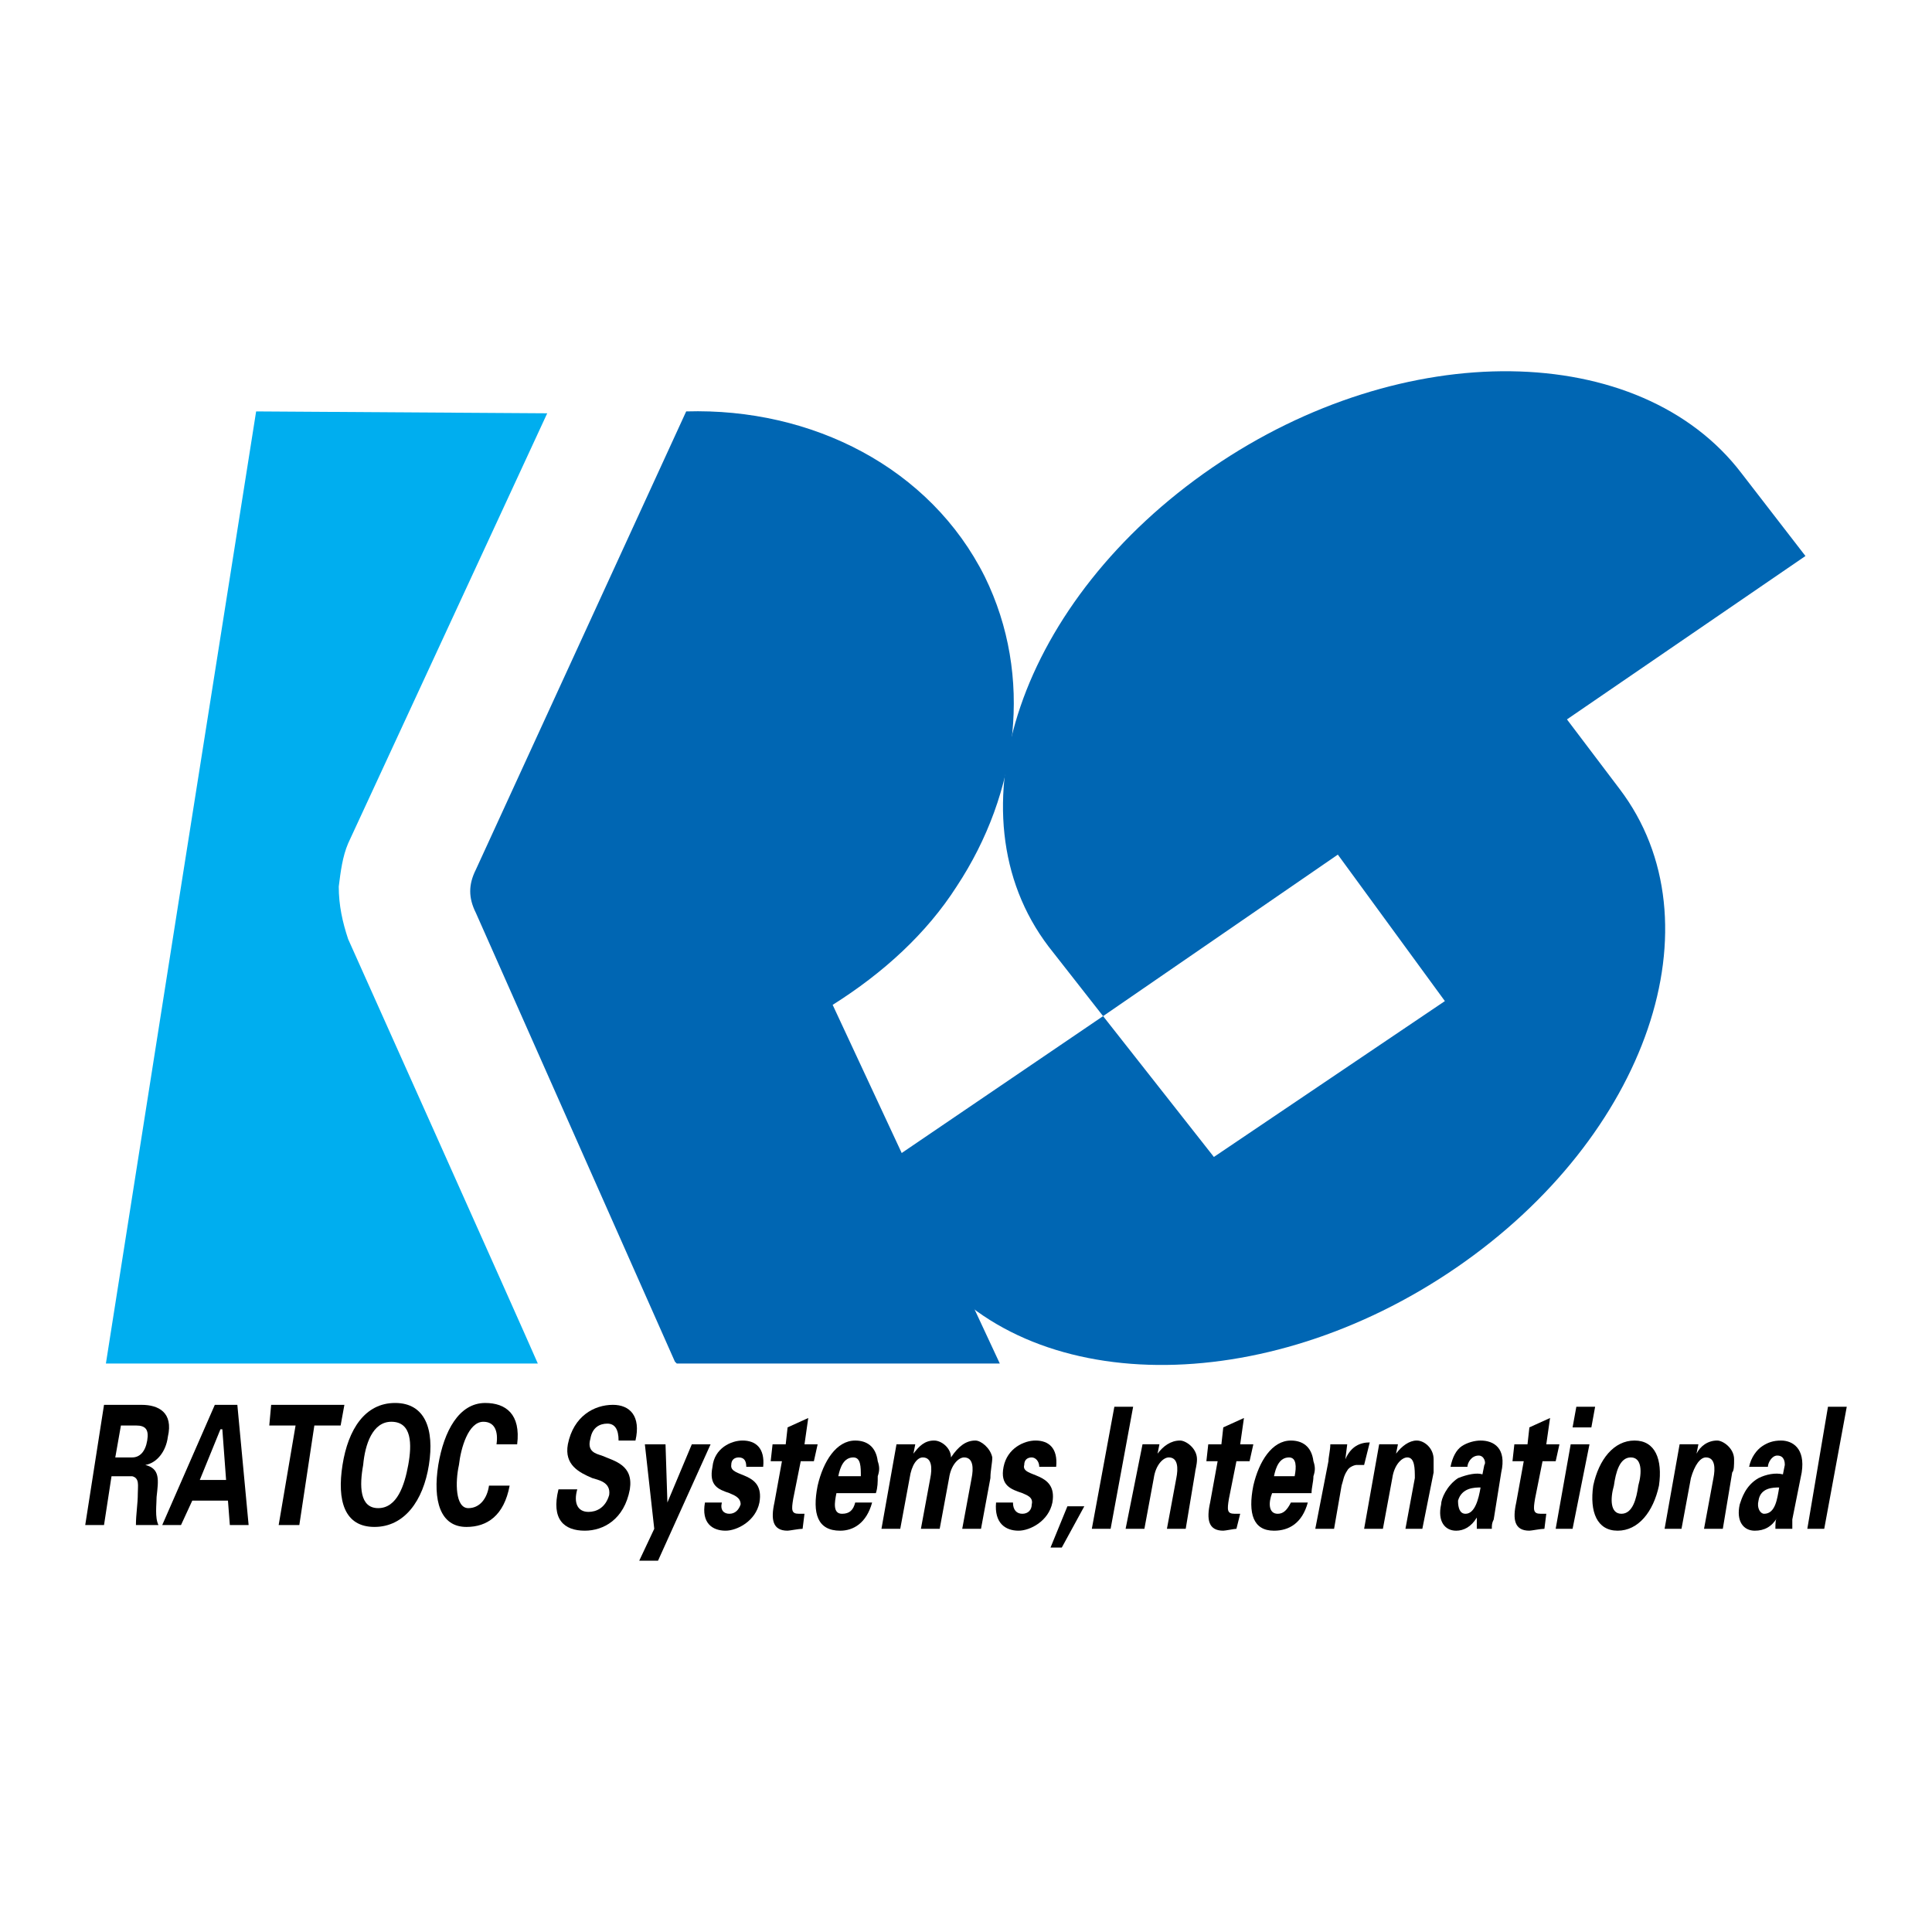 <?xml version="1.0" encoding="utf-8"?>
<!-- Generator: Adobe Illustrator 13.0.0, SVG Export Plug-In . SVG Version: 6.00 Build 14948)  -->
<!DOCTYPE svg PUBLIC "-//W3C//DTD SVG 1.0//EN" "http://www.w3.org/TR/2001/REC-SVG-20010904/DTD/svg10.dtd">
<svg version="1.0" id="Layer_1" xmlns="http://www.w3.org/2000/svg" xmlns:xlink="http://www.w3.org/1999/xlink" x="0px" y="0px"
	 width="192.756px" height="192.756px" viewBox="0 0 192.756 192.756" enable-background="new 0 0 192.756 192.756"
	 xml:space="preserve">
<g>
	<polygon fill-rule="evenodd" clip-rule="evenodd" fill="#FFFFFF" points="0,0 192.756,0 192.756,192.756 0,192.756 0,0 	"/>
	<path fill-rule="evenodd" clip-rule="evenodd" d="M10.378,152.154H8.504l1.874-11.992h3.747c1.686,0,3.185,0.75,2.623,3.186
		c-0.188,1.498-1.124,2.623-2.249,2.811l0,0c1.499,0.375,1.312,1.498,1.125,3.186c0,0.75-0.188,2.061,0.187,2.811h-2.249
		c0-1.125,0.188-2.061,0.188-3.186c0-0.75,0.188-1.498-0.562-1.686h-2.062L10.378,152.154L10.378,152.154L10.378,152.154z
		 M11.502,145.408h1.687c0.749,0,1.311-0.562,1.499-1.686c0.188-1.125-0.188-1.5-1.125-1.5h-1.499L11.502,145.408L11.502,145.408z"
		/>
	<path fill-rule="evenodd" clip-rule="evenodd" d="M16.186,152.154l5.246-11.992h2.248l1.125,11.992h-1.874l-0.188-2.436h-3.56
		l-1.124,2.436H16.186L16.186,152.154L16.186,152.154z M22.557,147.656l-0.375-5.059h-0.188l-2.061,5.059H22.557L22.557,147.656z"/>
	<polygon fill-rule="evenodd" clip-rule="evenodd" points="27.053,140.162 34.36,140.162 33.985,142.223 31.363,142.223 
		29.864,152.154 27.803,152.154 29.489,142.223 26.866,142.223 27.053,140.162 	"/>
	<path fill-rule="evenodd" clip-rule="evenodd" d="M34.173,146.158c0.562-3.561,2.249-6.184,5.247-6.184
		c2.998,0,3.934,2.623,3.372,6.184c-0.562,3.561-2.436,6.184-5.434,6.184C34.36,152.342,33.611,149.719,34.173,146.158
		L34.173,146.158L34.173,146.158z M36.234,146.158c-0.375,2.061-0.375,4.309,1.499,4.309s2.623-2.248,2.998-4.309
		c0.375-2.061,0.375-4.309-1.687-4.309C37.171,141.85,36.421,144.098,36.234,146.158L36.234,146.158z"/>
	<path fill-rule="evenodd" clip-rule="evenodd" d="M49.537,144.098c0.187-1.312-0.188-2.248-1.312-2.248
		c-1.499,0-2.249,2.623-2.436,4.309c-0.375,1.686-0.375,4.309,0.937,4.309c1.124,0,1.874-0.936,2.061-2.248h2.061
		c-0.562,2.998-2.249,4.123-4.31,4.123c-2.623,0-3.373-2.623-2.811-6.184c0.562-3.373,2.061-6.184,4.684-6.184
		c2.061,0,3.56,1.125,3.186,4.123H49.537L49.537,144.098z"/>
	<path fill-rule="evenodd" clip-rule="evenodd" fill="#00AEEF" d="M34.735,93.696c-0.562-1.686-0.937-3.372-0.937-5.246
		c0.187-1.499,0.375-2.998,0.937-4.31l0,0l0,0l19.861-42.906l-29.042-0.187L18.06,88.45l-7.495,47.591h43.094
		C51.785,131.73,34.735,93.696,34.735,93.696L34.735,93.696z"/>
	<path fill-rule="evenodd" clip-rule="evenodd" fill="#0066B3" d="M95.441,88.45c6.183-9.368,7.682-20.985,2.811-30.915
		c-5.434-10.867-17.238-16.863-29.791-16.488L47.476,86.764c-0.75,1.499-0.75,2.811,0,4.31l0,0l19.86,44.78
		c0.188,0.188,0.188,0.188,0.188,0.188h32.227l-16.676-35.787C88.134,97.068,92.443,93.134,95.441,88.45L95.441,88.45z"/>
	<path fill-rule="evenodd" clip-rule="evenodd" fill="#0066B3" d="M104.622,94.445c-10.118-13.303-2.811-34.662,16.301-47.778
		c19.111-13.115,42.719-12.741,52.837,0.562l6.37,8.244l-23.795,16.301l5.246,6.933c10.117,13.303,2.811,34.662-16.301,47.777
		s-42.72,12.93-52.837-0.562l-6.371-8.242l23.983-16.301l11.055,14.051l23.046-15.551l-10.68-14.614l-23.421,16.114L104.622,94.445
		L104.622,94.445z"/>
	<path fill-rule="evenodd" clip-rule="evenodd" d="M61.716,143.723c0-1.125-0.375-1.688-1.125-1.688s-1.499,0.375-1.686,1.5
		c-0.375,1.311,0.562,1.498,1.124,1.686c1.312,0.562,3.185,0.938,2.811,3.373c-0.562,2.998-2.623,4.123-4.497,4.123
		c-2.062,0-3.373-1.125-2.624-4.123h1.874c-0.375,1.312,0,2.248,1.124,2.248c0.75,0,1.687-0.375,2.061-1.686
		c0.188-1.312-1.124-1.5-1.687-1.686c-1.312-0.562-2.811-1.312-2.436-3.373c0.562-2.811,2.623-3.936,4.497-3.936
		c1.687,0,2.811,1.125,2.249,3.561H61.716L61.716,143.723z"/>
	<polygon fill-rule="evenodd" clip-rule="evenodd" points="69.023,144.098 70.896,144.098 65.65,155.713 63.776,155.713 
		65.275,152.529 64.338,144.098 66.399,144.098 66.587,149.906 66.587,149.906 69.023,144.098 	"/>
	<path fill-rule="evenodd" clip-rule="evenodd" d="M74.456,146.346c0-0.562-0.187-0.938-0.749-0.938c-0.375,0-0.75,0.188-0.75,0.75
		c-0.188,1.312,3.373,0.562,2.811,3.748c-0.375,1.873-2.249,2.811-3.373,2.811c-1.311,0-2.436-0.75-2.061-2.811h1.686
		c-0.187,0.748,0.188,1.123,0.75,1.123s0.937-0.375,1.124-0.936c0-0.75-0.75-0.938-1.124-1.125c-1.124-0.375-2.061-0.75-1.686-2.623
		c0.188-1.873,1.874-2.623,2.998-2.623c1.312,0,2.249,0.75,2.061,2.623H74.456L74.456,146.346z"/>
	<path fill-rule="evenodd" clip-rule="evenodd" d="M78.391,144.098l0.188-1.688l2.061-0.936l-0.375,2.623h1.312l-0.375,1.686H79.89
		l-0.75,3.748c-0.188,1.123-0.188,1.498,0.562,1.498c0.188,0,0.375,0,0.562,0l-0.188,1.5c-0.375,0-1.312,0.188-1.499,0.188
		c-1.499,0-1.687-1.125-1.312-2.811l0.75-4.123h-1.124l0.188-1.686H78.391L78.391,144.098z"/>
	<path fill-rule="evenodd" clip-rule="evenodd" d="M83.45,148.969c-0.188,0.938-0.375,2.061,0.562,2.061
		c0.75,0,1.125-0.375,1.312-1.123h1.687c-0.562,2.061-1.874,2.811-3.185,2.811c-2.249,0-2.811-1.688-2.249-4.498
		c0.562-2.436,1.874-4.496,3.747-4.496c1.125,0,2.062,0.562,2.249,2.061c0.188,0.562,0.188,0.938,0,1.5c0,0.561,0,1.123-0.187,1.686
		H83.45L83.45,148.969L83.45,148.969z M85.886,147.283c0-0.938,0-1.875-0.75-1.875c-0.937,0-1.312,0.938-1.499,1.875H85.886
		L85.886,147.283z"/>
	<path fill-rule="evenodd" clip-rule="evenodd" d="M91.132,145.033L91.132,145.033c0.562-0.748,1.124-1.311,2.061-1.311
		c0.75,0,1.686,0.75,1.686,1.686c0.75-1.123,1.499-1.686,2.436-1.686c0.562,0,1.499,0.75,1.686,1.686
		c0,0.562-0.188,1.312-0.188,2.062l-0.937,5.059h-1.874l0.937-5.059c0.188-0.938,0.188-2.062-0.75-2.062
		c-0.562,0-1.312,0.75-1.499,2.062l-0.937,5.059h-1.874l0.937-5.059c0.188-0.938,0.188-2.062-0.75-2.062
		c-0.562,0-1.124,0.75-1.311,2.062l-0.937,5.059h-1.874l1.499-8.432h1.874L91.132,145.033L91.132,145.033z"/>
	<path fill-rule="evenodd" clip-rule="evenodd" d="M103.686,146.346c0-0.562-0.375-0.938-0.75-0.938s-0.749,0.188-0.749,0.75
		c-0.375,1.312,3.372,0.562,2.811,3.748c-0.375,1.873-2.249,2.811-3.373,2.811c-1.312,0-2.436-0.75-2.248-2.811h1.687
		c0,0.748,0.374,1.123,0.937,1.123c0.562,0,0.937-0.375,0.937-0.936c0.188-0.75-0.562-0.938-0.937-1.125
		c-1.124-0.375-2.248-0.75-1.874-2.623c0.375-1.873,2.062-2.623,3.186-2.623c1.312,0,2.248,0.75,2.061,2.623H103.686
		L103.686,146.346z"/>
	<polygon fill-rule="evenodd" clip-rule="evenodd" points="106.496,150.281 108.182,150.281 105.934,154.402 104.81,154.402 
		106.496,150.281 	"/>
	<polygon fill-rule="evenodd" clip-rule="evenodd" points="110.806,152.529 108.932,152.529 111.18,140.35 113.054,140.35 
		110.806,152.529 	"/>
	<path fill-rule="evenodd" clip-rule="evenodd" d="M115.489,145.033L115.489,145.033c0.562-0.748,1.312-1.311,2.248-1.311
		c0.562,0,1.687,0.75,1.687,1.873c0,0.562-0.188,1.125-0.188,1.312l-0.937,5.621h-1.874l0.938-5.059
		c0.188-0.938,0.188-2.062-0.75-2.062c-0.562,0-1.312,0.75-1.499,2.062l-0.937,5.059h-1.874l1.687-8.432h1.687L115.489,145.033
		L115.489,145.033z"/>
	<path fill-rule="evenodd" clip-rule="evenodd" d="M121.859,144.098l0.188-1.688l2.062-0.936l-0.375,2.623h1.312l-0.375,1.686
		h-1.312l-0.749,3.748c-0.188,1.123-0.188,1.498,0.562,1.498c0.188,0,0.375,0,0.562,0l-0.375,1.5c-0.188,0-1.124,0.188-1.312,0.188
		c-1.499,0-1.686-1.125-1.312-2.811l0.749-4.123h-1.123l0.187-1.686H121.859L121.859,144.098z"/>
	<path fill-rule="evenodd" clip-rule="evenodd" d="M126.919,148.969c-0.375,0.938-0.375,2.061,0.562,2.061
		c0.562,0,0.937-0.375,1.312-1.123h1.687c-0.562,2.061-1.874,2.811-3.373,2.811c-2.061,0-2.623-1.688-2.061-4.498
		c0.562-2.436,1.874-4.496,3.747-4.496c1.124,0,2.061,0.562,2.248,2.061c0.188,0.562,0.188,0.938,0,1.5
		c0,0.561-0.188,1.123-0.188,1.686H126.919L126.919,148.969L126.919,148.969z M129.167,147.283c0.188-0.938,0.188-1.875-0.562-1.875
		c-0.937,0-1.312,0.938-1.499,1.875H129.167L129.167,147.283z"/>
	<path fill-rule="evenodd" clip-rule="evenodd" d="M134.413,144.098l-0.188,1.498l0,0c0.562-1.311,1.499-1.686,2.436-1.686
		l-0.562,2.248h-0.75c-0.188,0-0.749,0.188-0.937,0.562c-0.375,0.562-0.375,0.936-0.562,1.498l-0.749,4.311h-1.874l1.312-6.746
		c0-0.375,0.188-1.123,0.188-1.686H134.413L134.413,144.098z"/>
	<path fill-rule="evenodd" clip-rule="evenodd" d="M139.284,145.033L139.284,145.033c0.562-0.748,1.312-1.311,2.062-1.311
		c0.749,0,1.686,0.75,1.686,1.873c0,0.562,0,1.125,0,1.312l-1.124,5.621h-1.686l0.937-5.059c0-0.938,0-2.062-0.75-2.062
		c-0.562,0-1.311,0.75-1.498,2.062l-0.938,5.059H136.1l1.499-8.432h1.873L139.284,145.033L139.284,145.033z"/>
	<path fill-rule="evenodd" clip-rule="evenodd" d="M144.718,146.346c0.188-0.938,0.562-1.686,1.125-2.061
		c0.562-0.375,1.312-0.562,1.873-0.562c1.312,0,2.623,0.75,2.062,3.186l-0.75,4.684c-0.188,0.375-0.188,0.562-0.188,0.938h-1.499
		c0-0.562,0-0.938,0-1.125l0,0c-0.562,0.938-1.312,1.312-2.061,1.312c-1.124,0-1.874-0.938-1.499-2.623
		c0-0.562,0.562-1.875,1.687-2.623c0.937-0.375,1.873-0.562,2.436-0.375l0.188-0.938c0.188-0.188,0-0.938-0.562-0.938
		c-0.749,0-1.124,0.75-1.124,1.125H144.718L144.718,146.346L144.718,146.346z M145.468,149.719c0,0.748,0.188,1.311,0.749,1.311
		c0.938,0,1.312-1.498,1.499-2.623C147.154,148.406,145.843,148.406,145.468,149.719L145.468,149.719z"/>
	<path fill-rule="evenodd" clip-rule="evenodd" d="M152.4,144.098l0.187-1.688l2.062-0.936l-0.375,2.623h1.312l-0.374,1.686h-1.312
		l-0.75,3.748c-0.188,1.123-0.188,1.498,0.562,1.498c0.188,0,0.374,0,0.562,0l-0.188,1.5c-0.374,0-1.312,0.188-1.499,0.188
		c-1.499,0-1.686-1.125-1.312-2.811l0.75-4.123h-1.124l0.187-1.686H152.4L152.4,144.098z"/>
	<path fill-rule="evenodd" clip-rule="evenodd" d="M158.583,144.098l-1.687,8.432h-1.686l1.499-8.432H158.583L158.583,144.098
		L158.583,144.098z M159.146,140.35l-0.375,2.061h-1.874l0.375-2.061H159.146L159.146,140.35z"/>
	<path fill-rule="evenodd" clip-rule="evenodd" d="M161.394,152.717c-2.061,0-2.811-1.875-2.436-4.498
		c0.562-2.623,2.061-4.496,4.122-4.496c2.061,0,2.811,1.873,2.436,4.496C164.953,150.842,163.454,152.717,161.394,152.717
		L161.394,152.717L161.394,152.717z M161.769,151.029c1.124,0,1.499-1.498,1.686-2.811c0.375-1.311,0.375-2.811-0.749-2.811
		s-1.499,1.5-1.687,2.811C160.644,149.531,160.644,151.029,161.769,151.029L161.769,151.029z"/>
	<path fill-rule="evenodd" clip-rule="evenodd" d="M169.263,145.033L169.263,145.033c0.375-0.748,1.124-1.311,2.062-1.311
		c0.562,0,1.686,0.75,1.686,1.873c0,0.562,0,1.125-0.188,1.312l-0.937,5.621h-1.874l0.938-5.059c0.188-0.938,0.188-2.062-0.75-2.062
		c-0.562,0-1.124,0.75-1.498,2.062l-0.938,5.059h-1.686l1.498-8.432h1.874L169.263,145.033L169.263,145.033z"/>
	<path fill-rule="evenodd" clip-rule="evenodd" d="M175.446,149.719c-0.188,0.748,0.187,1.311,0.562,1.311
		c1.124,0,1.312-1.498,1.499-2.623C176.945,148.406,175.633,148.406,175.446,149.719L175.446,149.719L175.446,149.719z
		 M174.509,146.346c0.188-0.938,0.75-1.686,1.312-2.061c0.562-0.375,1.125-0.562,1.874-0.562c1.124,0,2.436,0.75,2.061,3.186
		l-0.937,4.684c0,0.375,0,0.562,0,0.938h-1.687c0-0.562,0-0.938,0.188-1.125l0,0c-0.562,0.938-1.312,1.312-2.248,1.312
		c-1.124,0-1.874-0.938-1.499-2.623c0.188-0.562,0.562-1.875,1.874-2.623c0.749-0.375,1.686-0.562,2.436-0.375l0.188-0.938
		c0-0.188,0-0.938-0.75-0.938c-0.562,0-0.937,0.75-0.937,1.125H174.509L174.509,146.346z"/>
	<polygon fill-rule="evenodd" clip-rule="evenodd" points="184.252,140.35 182.004,152.529 180.317,152.529 182.378,140.35 
		184.252,140.35 	"/>
</g>
</svg>
